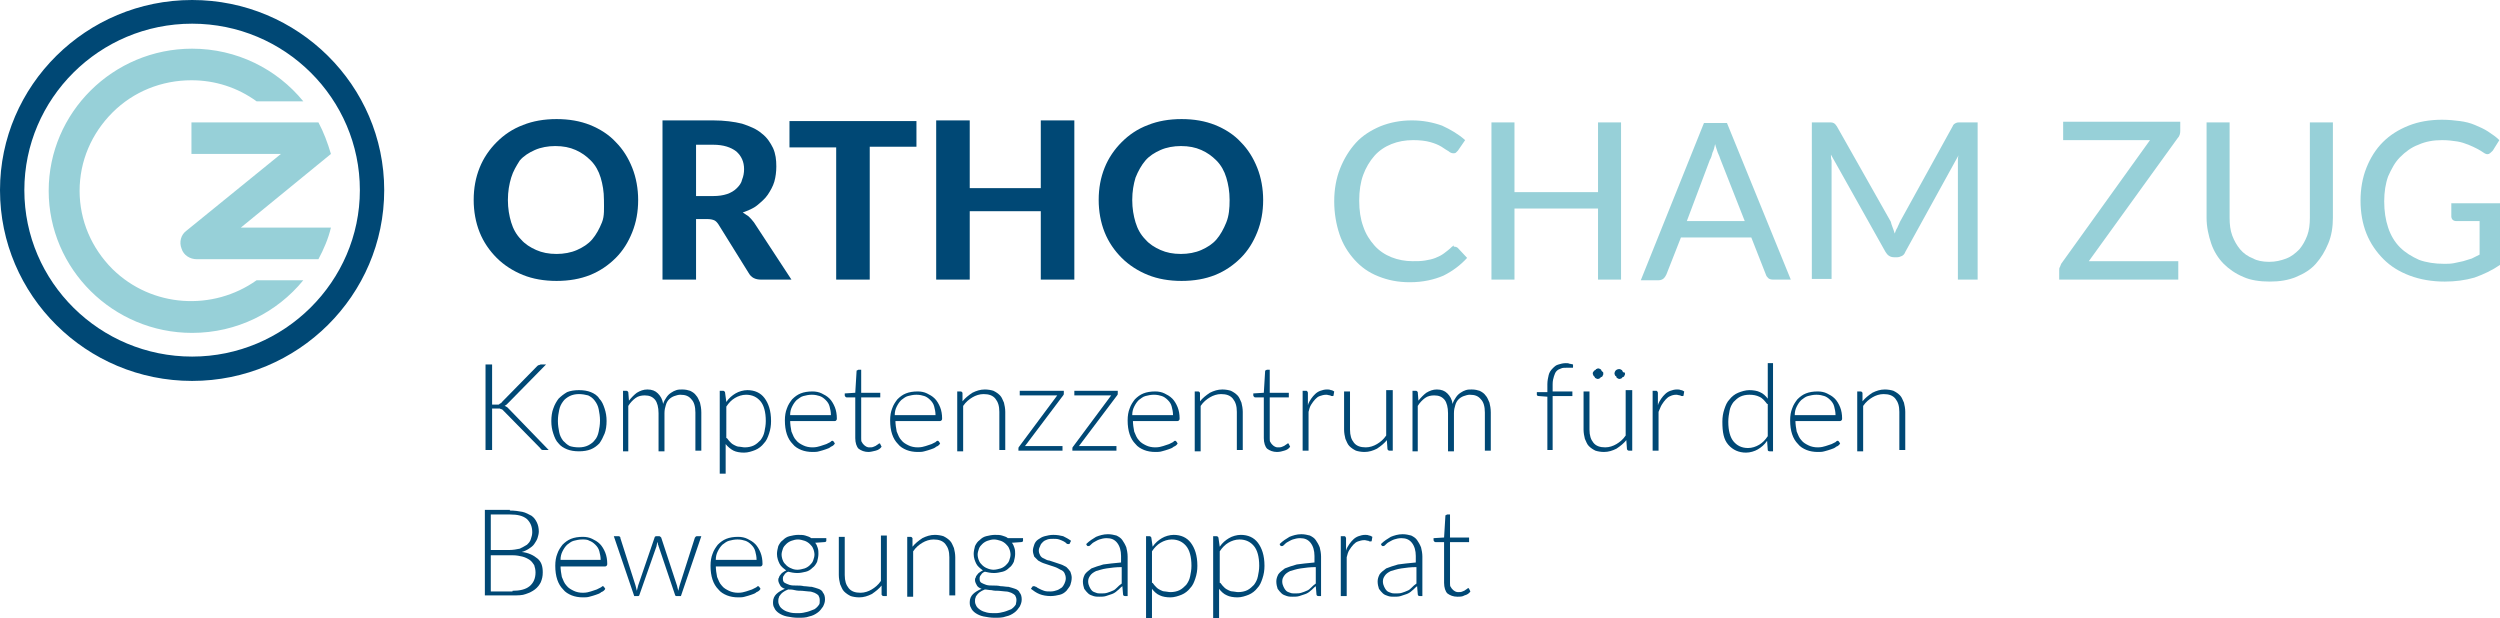 <?xml version="1.0" encoding="utf-8"?>
<!-- Generator: Adobe Illustrator 21.1.0, SVG Export Plug-In . SVG Version: 6.00 Build 0)  -->
<svg version="1.1" id="Ebene_1" xmlns="http://www.w3.org/2000/svg" xmlns:xlink="http://www.w3.org/1999/xlink" x="0px" y="0px"
	 viewBox="0 0 380 94" style="enable-background:new 0 0 380 94;" xml:space="preserve">
<style type="text/css">
	.st0{fill:#004875;}
	.st1{fill:#97D0D8;}
</style>
<g>
	<path class="st0" d="M74.6,61.5h0.8c0.1,0,0.2,0,0.3,0s0.2,0,0.2-0.1c0.1,0,0.1-0.1,0.2-0.1c0.1,0,0.1-0.1,0.2-0.2l5.3-5.4
		c0.1-0.1,0.2-0.2,0.3-0.2s0.2-0.1,0.3-0.1H83l-5.7,5.8c-0.1,0.1-0.2,0.2-0.3,0.3c-0.1,0.1-0.2,0.1-0.3,0.2c0.1,0,0.2,0.1,0.4,0.2
		c0.1,0.1,0.2,0.2,0.3,0.3l6,6.2h-0.8c-0.2,0-0.3,0-0.3-0.1c-0.1,0-0.1-0.1-0.2-0.2l-5.5-5.6c-0.1-0.1-0.1-0.1-0.2-0.2
		c-0.1-0.1-0.1-0.1-0.2-0.1c-0.1,0-0.2-0.1-0.2-0.1c-0.1,0-0.2,0-0.4,0h-0.8v6.3h-1v-13h1V61.5z"/>
	<path class="st0" d="M88,59.3c0.7,0,1.3,0.1,1.8,0.3c0.5,0.2,1,0.5,1.3,1c0.4,0.4,0.6,0.9,0.8,1.5c0.2,0.6,0.3,1.2,0.3,1.9
		s-0.1,1.4-0.3,1.9s-0.5,1.1-0.8,1.5c-0.4,0.4-0.8,0.7-1.3,0.9s-1.1,0.3-1.8,0.3c-0.7,0-1.3-0.1-1.8-0.3s-1-0.5-1.3-0.9
		c-0.4-0.4-0.6-0.9-0.8-1.5s-0.3-1.2-0.3-1.9s0.1-1.4,0.3-1.9c0.2-0.6,0.5-1.1,0.8-1.5c0.4-0.4,0.8-0.7,1.3-1
		C86.7,59.4,87.3,59.3,88,59.3z M88,68c0.5,0,1-0.1,1.4-0.3c0.4-0.2,0.8-0.5,1-0.8c0.3-0.3,0.5-0.8,0.6-1.3c0.1-0.5,0.2-1,0.2-1.7
		c0-0.6-0.1-1.2-0.2-1.7c-0.1-0.5-0.3-0.9-0.6-1.3c-0.3-0.4-0.6-0.6-1-0.8C89,60,88.5,59.9,88,59.9c-0.5,0-1,0.1-1.4,0.3
		c-0.4,0.2-0.8,0.5-1,0.8c-0.3,0.4-0.5,0.8-0.6,1.3c-0.1,0.5-0.2,1-0.2,1.7c0,0.6,0.1,1.2,0.2,1.7c0.1,0.5,0.3,0.9,0.6,1.3
		c0.3,0.3,0.6,0.6,1,0.8C86.9,67.9,87.4,68,88,68z"/>
	<path class="st0" d="M94.7,68.5v-9.1h0.5c0.2,0,0.2,0.1,0.3,0.2l0.1,1.3c0.4-0.5,0.8-0.9,1.2-1.2c0.5-0.3,1-0.5,1.6-0.5
		c0.7,0,1.2,0.2,1.6,0.6c0.4,0.4,0.7,0.9,0.8,1.6c0.1-0.4,0.3-0.7,0.5-1c0.2-0.3,0.4-0.5,0.7-0.7c0.3-0.2,0.5-0.3,0.8-0.4
		c0.3-0.1,0.6-0.1,0.9-0.1c0.5,0,0.9,0.1,1.2,0.2c0.4,0.2,0.7,0.4,0.9,0.7c0.3,0.3,0.4,0.7,0.6,1.1c0.1,0.4,0.2,0.9,0.2,1.5v5.8
		h-0.9v-5.8c0-0.9-0.2-1.6-0.6-2c-0.4-0.5-0.9-0.7-1.7-0.7c-0.3,0-0.6,0.1-0.9,0.2c-0.3,0.1-0.6,0.3-0.8,0.5
		c-0.2,0.2-0.4,0.5-0.5,0.9c-0.1,0.3-0.2,0.7-0.2,1.2v5.8h-0.9v-5.8c0-0.9-0.2-1.6-0.5-2c-0.4-0.5-0.9-0.7-1.6-0.7
		c-0.5,0-1,0.1-1.4,0.4c-0.4,0.3-0.8,0.7-1.1,1.2v6.9H94.7z"/>
	<path class="st0" d="M110.4,61.1c0.4-0.6,0.9-1,1.4-1.3c0.5-0.3,1.2-0.5,1.8-0.5c1.1,0,2,0.4,2.6,1.2c0.6,0.8,1,1.9,1,3.5
		c0,0.7-0.1,1.3-0.3,1.9c-0.2,0.6-0.4,1.1-0.8,1.5c-0.3,0.4-0.8,0.8-1.3,1c-0.5,0.2-1.1,0.4-1.7,0.4c-0.6,0-1.2-0.1-1.6-0.3
		s-0.9-0.6-1.2-1v4.5h-0.9V59.4h0.5c0.2,0,0.2,0.1,0.3,0.2L110.4,61.1z M110.5,66.6c0.2,0.3,0.4,0.5,0.6,0.7
		c0.2,0.2,0.4,0.3,0.6,0.4c0.2,0.1,0.4,0.2,0.7,0.2c0.2,0,0.5,0.1,0.8,0.1c0.5,0,1-0.1,1.4-0.3c0.4-0.2,0.7-0.5,1-0.8
		c0.3-0.4,0.5-0.8,0.6-1.3c0.1-0.5,0.2-1,0.2-1.6c0-1.4-0.3-2.4-0.8-3c-0.5-0.6-1.2-1-2.2-1c-0.6,0-1.2,0.2-1.7,0.5
		c-0.5,0.3-0.9,0.7-1.3,1.3V66.6z"/>
	<path class="st0" d="M120.1,63.6v0.2c0,0.7,0.1,1.3,0.2,1.8c0.2,0.5,0.4,1,0.7,1.3c0.3,0.4,0.7,0.6,1.1,0.8
		c0.4,0.2,0.9,0.3,1.4,0.3c0.5,0,0.9-0.1,1.2-0.2c0.3-0.1,0.6-0.2,0.9-0.3c0.2-0.1,0.4-0.2,0.6-0.3c0.1-0.1,0.2-0.2,0.3-0.2
		c0.1,0,0.1,0,0.2,0.1l0.2,0.3c-0.1,0.2-0.3,0.4-0.6,0.5c-0.2,0.2-0.5,0.3-0.8,0.4s-0.6,0.2-1,0.3c-0.3,0.1-0.7,0.1-1,0.1
		c-0.6,0-1.2-0.1-1.7-0.3c-0.5-0.2-1-0.5-1.3-0.9c-0.4-0.4-0.7-0.9-0.9-1.5c-0.2-0.6-0.3-1.3-0.3-2.1c0-0.7,0.1-1.3,0.3-1.8
		c0.2-0.6,0.5-1,0.8-1.4c0.4-0.4,0.8-0.7,1.3-0.9c0.5-0.2,1.1-0.3,1.8-0.3c0.5,0,1,0.1,1.4,0.3c0.4,0.2,0.8,0.4,1.2,0.8
		c0.3,0.3,0.6,0.8,0.8,1.3c0.2,0.5,0.3,1.1,0.3,1.7c0,0.1,0,0.2-0.1,0.3s-0.1,0.1-0.2,0.1H120.1z M126.3,63.1c0-0.5-0.1-0.9-0.2-1.3
		c-0.1-0.4-0.3-0.7-0.6-1c-0.3-0.3-0.6-0.5-0.9-0.6c-0.3-0.1-0.7-0.2-1.2-0.2c-0.5,0-0.9,0.1-1.3,0.2c-0.4,0.1-0.7,0.4-1,0.6
		c-0.3,0.3-0.5,0.6-0.7,1c-0.2,0.4-0.3,0.8-0.3,1.3H126.3z"/>
	<path class="st0" d="M132,68.7c-0.6,0-1.1-0.2-1.5-0.5c-0.3-0.3-0.5-0.9-0.5-1.6v-6.2h-1.3c-0.1,0-0.1,0-0.2-0.1
		c0,0-0.1-0.1-0.1-0.2v-0.3l1.6-0.1l0.2-3.3c0-0.1,0-0.1,0.1-0.1c0,0,0.1-0.1,0.2-0.1h0.4v3.5h2.9v0.7h-2.9v6.2c0,0.3,0,0.5,0.1,0.6
		c0.1,0.2,0.2,0.3,0.3,0.4c0.1,0.1,0.2,0.2,0.4,0.3c0.2,0.1,0.3,0.1,0.5,0.1c0.2,0,0.4,0,0.6-0.1c0.2-0.1,0.3-0.1,0.4-0.2
		c0.1-0.1,0.2-0.1,0.3-0.2c0.1-0.1,0.1-0.1,0.2-0.1c0,0,0.1,0,0.1,0.1l0.2,0.4c-0.2,0.3-0.5,0.5-0.9,0.6
		C132.7,68.6,132.3,68.7,132,68.7z"/>
	<path class="st0" d="M136.1,63.6v0.2c0,0.7,0.1,1.3,0.2,1.8c0.2,0.5,0.4,1,0.7,1.3c0.3,0.4,0.7,0.6,1.1,0.8
		c0.4,0.2,0.9,0.3,1.4,0.3c0.5,0,0.9-0.1,1.2-0.2c0.3-0.1,0.6-0.2,0.9-0.3c0.2-0.1,0.4-0.2,0.6-0.3c0.1-0.1,0.2-0.2,0.3-0.2
		c0.1,0,0.1,0,0.2,0.1l0.2,0.3c-0.1,0.2-0.3,0.4-0.6,0.5c-0.2,0.2-0.5,0.3-0.8,0.4s-0.6,0.2-1,0.3c-0.3,0.1-0.7,0.1-1,0.1
		c-0.6,0-1.2-0.1-1.7-0.3c-0.5-0.2-1-0.5-1.3-0.9c-0.4-0.4-0.7-0.9-0.9-1.5c-0.2-0.6-0.3-1.3-0.3-2.1c0-0.7,0.1-1.3,0.3-1.8
		c0.2-0.6,0.5-1,0.8-1.4c0.4-0.4,0.8-0.7,1.3-0.9c0.5-0.2,1.1-0.3,1.8-0.3c0.5,0,1,0.1,1.4,0.3c0.4,0.2,0.8,0.4,1.2,0.8
		c0.3,0.3,0.6,0.8,0.8,1.3c0.2,0.5,0.3,1.1,0.3,1.7c0,0.1,0,0.2-0.1,0.3c0,0-0.1,0.1-0.2,0.1H136.1z M142.2,63.1
		c0-0.5-0.1-0.9-0.2-1.3c-0.1-0.4-0.3-0.7-0.6-1c-0.3-0.3-0.6-0.5-0.9-0.6c-0.3-0.1-0.7-0.2-1.2-0.2c-0.5,0-0.9,0.1-1.3,0.2
		c-0.4,0.1-0.7,0.4-1,0.6c-0.3,0.3-0.5,0.6-0.7,1c-0.2,0.4-0.3,0.8-0.3,1.3H142.2z"/>
	<path class="st0" d="M146.3,61c0.4-0.5,0.9-0.9,1.5-1.3c0.6-0.3,1.2-0.5,1.9-0.5c0.5,0,1,0.1,1.3,0.2c0.4,0.2,0.7,0.4,1,0.7
		c0.3,0.3,0.4,0.7,0.6,1.1c0.1,0.4,0.2,0.9,0.2,1.4v5.8h-0.9v-5.8c0-0.9-0.2-1.5-0.6-2c-0.4-0.5-1-0.7-1.8-0.7
		c-0.6,0-1.2,0.2-1.7,0.5c-0.5,0.3-1,0.7-1.4,1.3v6.9h-0.9v-9.1h0.5c0.2,0,0.2,0.1,0.3,0.2L146.3,61z"/>
	<path class="st0" d="M161.7,59.4v0.4c0,0.1,0,0.2-0.1,0.3l-5.8,7.7h5.7v0.7h-6.7v-0.3c0-0.1,0-0.2,0.1-0.3l5.8-7.8H155v-0.7H161.7z
		"/>
	<path class="st0" d="M169.9,59.4v0.4c0,0.1,0,0.2-0.1,0.3l-5.8,7.7h5.7v0.7h-6.7v-0.3c0-0.1,0-0.2,0.1-0.3l5.8-7.8h-5.6v-0.7H169.9
		z"/>
	<path class="st0" d="M172.2,63.6v0.2c0,0.7,0.1,1.3,0.2,1.8c0.2,0.5,0.4,1,0.7,1.3c0.3,0.4,0.7,0.6,1.1,0.8
		c0.4,0.2,0.9,0.3,1.4,0.3c0.5,0,0.9-0.1,1.2-0.2c0.3-0.1,0.6-0.2,0.9-0.3c0.2-0.1,0.4-0.2,0.6-0.3c0.1-0.1,0.2-0.2,0.3-0.2
		c0.1,0,0.1,0,0.2,0.1l0.2,0.3c-0.1,0.2-0.3,0.4-0.6,0.5c-0.2,0.2-0.5,0.3-0.8,0.4s-0.6,0.2-1,0.3c-0.3,0.1-0.7,0.1-1,0.1
		c-0.6,0-1.2-0.1-1.7-0.3c-0.5-0.2-1-0.5-1.3-0.9c-0.4-0.4-0.7-0.9-0.9-1.5c-0.2-0.6-0.3-1.3-0.3-2.1c0-0.7,0.1-1.3,0.3-1.8
		c0.2-0.6,0.5-1,0.8-1.4c0.4-0.4,0.8-0.7,1.3-0.9c0.5-0.2,1.1-0.3,1.8-0.3c0.5,0,1,0.1,1.4,0.3c0.4,0.2,0.8,0.4,1.2,0.8
		c0.3,0.3,0.6,0.8,0.8,1.3c0.2,0.5,0.3,1.1,0.3,1.7c0,0.1,0,0.2-0.1,0.3c0,0-0.1,0.1-0.2,0.1H172.2z M178.3,63.1
		c0-0.5-0.1-0.9-0.2-1.3c-0.1-0.4-0.3-0.7-0.6-1c-0.3-0.3-0.6-0.5-0.9-0.6c-0.3-0.1-0.7-0.2-1.2-0.2c-0.5,0-0.9,0.1-1.3,0.2
		c-0.4,0.1-0.7,0.4-1,0.6c-0.3,0.3-0.5,0.6-0.7,1c-0.2,0.4-0.3,0.8-0.3,1.3H178.3z"/>
	<path class="st0" d="M182.4,61c0.4-0.5,0.9-0.9,1.5-1.3c0.6-0.3,1.2-0.5,1.9-0.5c0.5,0,1,0.1,1.3,0.2c0.4,0.2,0.7,0.4,1,0.7
		c0.3,0.3,0.4,0.7,0.6,1.1c0.1,0.4,0.2,0.9,0.2,1.4v5.8h-0.9v-5.8c0-0.9-0.2-1.5-0.6-2c-0.4-0.5-1-0.7-1.8-0.7
		c-0.6,0-1.2,0.2-1.7,0.5c-0.5,0.3-1,0.7-1.4,1.3v6.9h-0.9v-9.1h0.5c0.2,0,0.2,0.1,0.3,0.2L182.4,61z"/>
	<path class="st0" d="M194.1,68.7c-0.6,0-1.1-0.2-1.5-0.5c-0.3-0.3-0.5-0.9-0.5-1.6v-6.2h-1.3c-0.1,0-0.1,0-0.2-0.1
		c0,0-0.1-0.1-0.1-0.2v-0.3l1.6-0.1l0.2-3.3c0-0.1,0-0.1,0.1-0.1c0,0,0.1-0.1,0.2-0.1h0.4v3.5h2.9v0.7H193v6.2c0,0.3,0,0.5,0.1,0.6
		c0.1,0.2,0.2,0.3,0.3,0.4c0.1,0.1,0.2,0.2,0.4,0.3c0.2,0.1,0.3,0.1,0.5,0.1c0.2,0,0.4,0,0.6-0.1c0.2-0.1,0.3-0.1,0.4-0.2
		s0.2-0.1,0.3-0.2c0.1-0.1,0.1-0.1,0.2-0.1c0,0,0.1,0,0.1,0.1l0.2,0.4c-0.2,0.3-0.5,0.5-0.9,0.6C194.9,68.6,194.5,68.7,194.1,68.7z"
		/>
	<path class="st0" d="M198.8,61.6c0.1-0.4,0.3-0.7,0.5-1c0.2-0.3,0.4-0.5,0.6-0.7c0.2-0.2,0.5-0.4,0.8-0.5c0.3-0.1,0.6-0.2,1-0.2
		c0.2,0,0.4,0,0.6,0.1c0.2,0,0.3,0.1,0.5,0.2l-0.1,0.6c0,0.1-0.1,0.1-0.2,0.1c-0.1,0-0.2,0-0.3-0.1c-0.2,0-0.4-0.1-0.6-0.1
		c-0.4,0-0.7,0.1-1,0.2c-0.3,0.1-0.5,0.3-0.7,0.5s-0.4,0.5-0.6,0.8s-0.3,0.7-0.4,1.1v5.9H198v-9.1h0.5c0.1,0,0.2,0,0.2,0.1
		c0,0,0.1,0.1,0.1,0.2L198.8,61.6z"/>
	<path class="st0" d="M211.7,59.4v9.1h-0.5c-0.2,0-0.2-0.1-0.3-0.2l-0.1-1.4c-0.4,0.5-0.9,0.9-1.5,1.3c-0.6,0.3-1.2,0.5-1.9,0.5
		c-0.5,0-1-0.1-1.3-0.2c-0.4-0.2-0.7-0.4-1-0.7c-0.3-0.3-0.4-0.7-0.6-1.1c-0.1-0.4-0.2-0.9-0.2-1.4v-5.8h0.9v5.8
		c0,0.9,0.2,1.5,0.6,2c0.4,0.5,1,0.7,1.8,0.7c0.6,0,1.2-0.2,1.7-0.5c0.5-0.3,1-0.7,1.4-1.3v-6.9H211.7z"/>
	<path class="st0" d="M214.7,68.5v-9.1h0.5c0.2,0,0.2,0.1,0.3,0.2l0.1,1.3c0.4-0.5,0.8-0.9,1.2-1.2c0.5-0.3,1-0.5,1.6-0.5
		c0.7,0,1.2,0.2,1.6,0.6c0.4,0.4,0.7,0.9,0.8,1.6c0.1-0.4,0.3-0.7,0.5-1c0.2-0.3,0.4-0.5,0.7-0.7c0.3-0.2,0.5-0.3,0.8-0.4
		s0.6-0.1,0.9-0.1c0.5,0,0.9,0.1,1.2,0.2c0.4,0.2,0.7,0.4,0.9,0.7c0.3,0.3,0.4,0.7,0.6,1.1c0.1,0.4,0.2,0.9,0.2,1.5v5.8h-0.9v-5.8
		c0-0.9-0.2-1.6-0.6-2c-0.4-0.5-0.9-0.7-1.7-0.7c-0.3,0-0.6,0.1-0.9,0.2c-0.3,0.1-0.6,0.3-0.8,0.5c-0.2,0.2-0.4,0.5-0.5,0.9
		c-0.1,0.3-0.2,0.7-0.2,1.2v5.8h-0.9v-5.8c0-0.9-0.2-1.6-0.5-2c-0.4-0.5-0.9-0.7-1.6-0.7c-0.5,0-1,0.1-1.4,0.4s-0.8,0.7-1.1,1.2v6.9
		H214.7z"/>
	<path class="st0" d="M235.2,68.5v-8.2l-1.3-0.1c-0.2,0-0.3-0.1-0.3-0.2v-0.4h1.6v-1.2c0-0.5,0.1-1,0.2-1.4s0.3-0.7,0.6-1
		s0.5-0.5,0.9-0.6c0.3-0.1,0.7-0.2,1.1-0.2c0.2,0,0.4,0,0.6,0.1c0.2,0,0.4,0.1,0.5,0.1l0,0.4c0,0.1,0,0.1-0.1,0.1c0,0-0.1,0-0.2,0
		c-0.1,0-0.2,0-0.3,0c-0.1,0-0.3,0-0.4,0c-0.3,0-0.6,0-0.8,0.1c-0.3,0.1-0.5,0.2-0.7,0.4c-0.2,0.2-0.3,0.5-0.4,0.8s-0.2,0.7-0.2,1.2
		v1.1h3v0.7h-3v8.2H235.2z"/>
	<path class="st0" d="M248.1,59.4v9.1h-0.5c-0.2,0-0.2-0.1-0.3-0.2l-0.1-1.4c-0.4,0.5-0.9,0.9-1.5,1.3c-0.6,0.3-1.2,0.5-1.9,0.5
		c-0.5,0-1-0.1-1.3-0.2c-0.4-0.2-0.7-0.4-1-0.7c-0.3-0.3-0.4-0.7-0.6-1.1c-0.1-0.4-0.2-0.9-0.2-1.4v-5.8h0.9v5.8
		c0,0.9,0.2,1.5,0.6,2c0.4,0.5,1,0.7,1.8,0.7c0.6,0,1.2-0.2,1.7-0.5c0.5-0.3,1-0.7,1.4-1.3v-6.9H248.1z M243.7,56.8
		c0,0.1,0,0.2-0.1,0.3c0,0.1-0.1,0.2-0.2,0.2c-0.1,0.1-0.2,0.1-0.2,0.2c-0.1,0-0.2,0.1-0.3,0.1c-0.1,0-0.2,0-0.3-0.1
		c-0.1,0-0.2-0.1-0.2-0.2c-0.1-0.1-0.1-0.1-0.2-0.2c0-0.1-0.1-0.2-0.1-0.3c0-0.1,0-0.2,0.1-0.3s0.1-0.2,0.2-0.2
		c0.1-0.1,0.2-0.1,0.2-0.2c0.1,0,0.2-0.1,0.3-0.1c0.1,0,0.2,0,0.3,0.1c0.1,0,0.2,0.1,0.2,0.2c0.1,0.1,0.1,0.2,0.2,0.2
		C243.7,56.6,243.7,56.6,243.7,56.8z M247,56.8c0,0.1,0,0.2-0.1,0.3c0,0.1-0.1,0.2-0.2,0.2s-0.1,0.1-0.2,0.2c-0.1,0-0.2,0.1-0.3,0.1
		c-0.1,0-0.2,0-0.3-0.1c-0.1,0-0.2-0.1-0.2-0.2s-0.1-0.1-0.2-0.2c0-0.1-0.1-0.2-0.1-0.3c0-0.2,0.1-0.4,0.2-0.5
		c0.1-0.1,0.3-0.2,0.5-0.2c0.1,0,0.2,0,0.3,0.1c0.1,0,0.2,0.1,0.2,0.2c0.1,0.1,0.1,0.2,0.2,0.2S247,56.6,247,56.8z"/>
	<path class="st0" d="M252,61.6c0.1-0.4,0.3-0.7,0.5-1c0.2-0.3,0.4-0.5,0.6-0.7c0.2-0.2,0.5-0.4,0.8-0.5c0.3-0.1,0.6-0.2,1-0.2
		c0.2,0,0.4,0,0.6,0.1c0.2,0,0.3,0.1,0.5,0.2l-0.1,0.6c0,0.1-0.1,0.1-0.2,0.1c-0.1,0-0.2,0-0.3-0.1c-0.2,0-0.4-0.1-0.6-0.1
		c-0.4,0-0.7,0.1-0.9,0.2c-0.3,0.1-0.5,0.3-0.7,0.5c-0.2,0.2-0.4,0.5-0.6,0.8c-0.2,0.3-0.3,0.7-0.5,1.1v5.9h-0.9v-9.1h0.5
		c0.1,0,0.2,0,0.2,0.1c0,0,0.1,0.1,0.1,0.2L252,61.6z"/>
	<path class="st0" d="M269.5,55.2v13.4H269c-0.2,0-0.3-0.1-0.3-0.2l-0.1-1.4c-0.4,0.6-0.9,1-1.4,1.3c-0.5,0.3-1.2,0.5-1.8,0.5
		c-1.1,0-2-0.4-2.7-1.2s-0.9-1.9-0.9-3.5c0-0.7,0.1-1.3,0.3-1.9c0.2-0.6,0.4-1.1,0.8-1.5c0.3-0.4,0.8-0.8,1.3-1
		c0.5-0.2,1.1-0.4,1.7-0.4c0.6,0,1.2,0.1,1.6,0.3c0.5,0.2,0.9,0.6,1.2,1v-5.4H269.5z M268.6,61.4c-0.4-0.5-0.7-0.9-1.2-1.1
		c-0.4-0.2-0.9-0.3-1.5-0.3c-0.5,0-1,0.1-1.4,0.3c-0.4,0.2-0.7,0.5-1,0.8c-0.3,0.4-0.5,0.8-0.6,1.3c-0.1,0.5-0.2,1.1-0.2,1.7
		c0,1.4,0.3,2.4,0.8,3s1.2,1,2.2,1c0.6,0,1.2-0.2,1.7-0.5c0.5-0.3,0.9-0.7,1.3-1.3V61.4z"/>
	<path class="st0" d="M272.9,63.6v0.2c0,0.7,0.1,1.3,0.2,1.8c0.2,0.5,0.4,1,0.7,1.3c0.3,0.4,0.7,0.6,1.1,0.8
		c0.4,0.2,0.9,0.3,1.4,0.3c0.5,0,0.9-0.1,1.2-0.2c0.3-0.1,0.6-0.2,0.9-0.3c0.2-0.1,0.4-0.2,0.6-0.3c0.1-0.1,0.2-0.2,0.3-0.2
		c0.1,0,0.1,0,0.2,0.1l0.2,0.3c-0.1,0.2-0.3,0.4-0.6,0.5c-0.2,0.2-0.5,0.3-0.8,0.4s-0.6,0.2-1,0.3c-0.3,0.1-0.7,0.1-1,0.1
		c-0.6,0-1.2-0.1-1.7-0.3c-0.5-0.2-1-0.5-1.3-0.9c-0.4-0.4-0.7-0.9-0.9-1.5c-0.2-0.6-0.3-1.3-0.3-2.1c0-0.7,0.1-1.3,0.3-1.8
		c0.2-0.6,0.5-1,0.8-1.4c0.4-0.4,0.8-0.7,1.3-0.9c0.5-0.2,1.1-0.3,1.8-0.3c0.5,0,1,0.1,1.4,0.3c0.4,0.2,0.8,0.4,1.2,0.8
		c0.3,0.3,0.6,0.8,0.8,1.3c0.2,0.5,0.3,1.1,0.3,1.7c0,0.1,0,0.2-0.1,0.3c0,0-0.1,0.1-0.2,0.1H272.9z M279,63.1
		c0-0.5-0.1-0.9-0.2-1.3s-0.3-0.7-0.6-1s-0.6-0.5-0.9-0.6c-0.3-0.1-0.7-0.2-1.2-0.2c-0.5,0-0.9,0.1-1.3,0.2c-0.4,0.1-0.7,0.4-1,0.6
		c-0.3,0.3-0.5,0.6-0.7,1c-0.2,0.4-0.3,0.8-0.3,1.3H279z"/>
	<path class="st0" d="M283.1,61c0.4-0.5,0.9-0.9,1.5-1.3c0.6-0.3,1.2-0.5,1.9-0.5c0.5,0,1,0.1,1.3,0.2c0.4,0.2,0.7,0.4,1,0.7
		c0.3,0.3,0.4,0.7,0.6,1.1c0.1,0.4,0.2,0.9,0.2,1.4v5.8h-0.9v-5.8c0-0.9-0.2-1.5-0.6-2c-0.4-0.5-1-0.7-1.8-0.7
		c-0.6,0-1.2,0.2-1.7,0.5c-0.5,0.3-1,0.7-1.4,1.3v6.9h-0.9v-9.1h0.5c0.2,0,0.2,0.1,0.3,0.2L283.1,61z"/>
	<path class="st0" d="M77.5,77.6c0.7,0,1.4,0.1,1.9,0.2c0.5,0.1,1,0.4,1.4,0.6c0.4,0.3,0.6,0.6,0.8,1c0.2,0.4,0.3,0.9,0.3,1.4
		c0,0.3-0.1,0.7-0.2,1c-0.1,0.3-0.3,0.6-0.5,0.9c-0.2,0.3-0.5,0.5-0.8,0.7c-0.3,0.2-0.7,0.4-1.1,0.5c1,0.1,1.8,0.5,2.4,1
		c0.6,0.5,0.8,1.2,0.8,2.1c0,0.6-0.1,1-0.3,1.5c-0.2,0.4-0.5,0.8-0.9,1.1c-0.4,0.3-0.8,0.5-1.4,0.7c-0.5,0.2-1.2,0.2-1.9,0.2h-4.3
		v-13H77.5z M74.6,78.3v5.3h2.8c0.6,0,1.1-0.1,1.6-0.2c0.4-0.2,0.8-0.4,1.1-0.6c0.3-0.3,0.5-0.5,0.6-0.9c0.1-0.3,0.2-0.6,0.2-1
		c0-0.9-0.3-1.5-0.8-2c-0.6-0.5-1.4-0.7-2.6-0.7H74.6z M77.9,89.8c1.1,0,2-0.2,2.6-0.7c0.6-0.5,0.9-1.2,0.9-2.1
		c0-0.4-0.1-0.8-0.2-1.1c-0.2-0.3-0.4-0.6-0.7-0.8c-0.3-0.2-0.7-0.4-1.1-0.5c-0.4-0.1-0.9-0.2-1.5-0.2h-3.3v5.5H77.9z"/>
	<path class="st0" d="M85.2,85.7v0.2c0,0.7,0.1,1.3,0.2,1.8c0.2,0.5,0.4,1,0.7,1.3c0.3,0.4,0.7,0.6,1.1,0.8c0.4,0.2,0.9,0.3,1.4,0.3
		c0.5,0,0.9-0.1,1.2-0.2c0.3-0.1,0.6-0.2,0.9-0.3c0.2-0.1,0.4-0.2,0.6-0.3s0.2-0.2,0.3-0.2c0.1,0,0.1,0,0.2,0.1l0.2,0.3
		c-0.1,0.2-0.3,0.4-0.6,0.5c-0.2,0.2-0.5,0.3-0.8,0.4s-0.6,0.2-1,0.3c-0.3,0.1-0.7,0.1-1,0.1c-0.6,0-1.2-0.1-1.7-0.3
		c-0.5-0.2-1-0.5-1.3-0.9c-0.4-0.4-0.7-0.9-0.9-1.5c-0.2-0.6-0.3-1.3-0.3-2.1c0-0.7,0.1-1.3,0.3-1.8c0.2-0.6,0.5-1,0.8-1.4
		c0.4-0.4,0.8-0.7,1.3-0.9c0.5-0.2,1.1-0.3,1.8-0.3c0.5,0,1,0.1,1.4,0.3c0.4,0.2,0.8,0.4,1.2,0.8c0.3,0.3,0.6,0.8,0.8,1.3
		c0.2,0.5,0.3,1.1,0.3,1.7c0,0.1,0,0.2-0.1,0.3c0,0-0.1,0.1-0.2,0.1H85.2z M91.3,85.1c0-0.5-0.1-0.9-0.2-1.3c-0.1-0.4-0.3-0.7-0.6-1
		c-0.3-0.3-0.6-0.5-0.9-0.6C89.3,82,88.9,82,88.5,82c-0.5,0-0.9,0.1-1.3,0.2c-0.4,0.1-0.7,0.4-1,0.6c-0.3,0.3-0.5,0.6-0.7,1
		c-0.2,0.4-0.3,0.8-0.3,1.3H91.3z"/>
	<path class="st0" d="M106.6,81.5l-3.1,9.1h-0.7c-0.1,0-0.2-0.1-0.2-0.2l-2.5-7.4c0-0.1-0.1-0.2-0.1-0.3s0-0.2-0.1-0.3
		c0,0.2-0.1,0.4-0.1,0.6l-2.6,7.4c0,0.1-0.1,0.2-0.2,0.2h-0.6l-3.1-9.1h0.7c0.1,0,0.2,0,0.2,0.1c0.1,0,0.1,0.1,0.1,0.2l2.3,7.2
		c0,0.1,0.1,0.3,0.1,0.4c0,0.1,0.1,0.3,0.1,0.4c0-0.1,0.1-0.3,0.1-0.4c0-0.1,0.1-0.3,0.1-0.4l2.5-7.3c0-0.1,0.1-0.2,0.3-0.2h0.4
		c0.1,0,0.2,0.1,0.3,0.2l2.4,7.3c0,0.1,0.1,0.3,0.1,0.4c0,0.1,0.1,0.3,0.1,0.4c0-0.1,0.1-0.3,0.1-0.4c0-0.1,0.1-0.3,0.1-0.4l2.3-7.2
		c0-0.1,0.1-0.1,0.1-0.2c0.1,0,0.1-0.1,0.2-0.1H106.6z"/>
	<path class="st0" d="M108.8,85.7v0.2c0,0.7,0.1,1.3,0.2,1.8c0.2,0.5,0.4,1,0.7,1.3c0.3,0.4,0.7,0.6,1.1,0.8
		c0.4,0.2,0.9,0.3,1.4,0.3c0.5,0,0.9-0.1,1.2-0.2c0.3-0.1,0.6-0.2,0.9-0.3c0.2-0.1,0.4-0.2,0.6-0.3s0.2-0.2,0.3-0.2
		c0.1,0,0.1,0,0.2,0.1l0.2,0.3c-0.1,0.2-0.3,0.4-0.6,0.5c-0.2,0.2-0.5,0.3-0.8,0.4c-0.3,0.1-0.6,0.2-1,0.3c-0.3,0.1-0.7,0.1-1,0.1
		c-0.6,0-1.2-0.1-1.7-0.3c-0.5-0.2-1-0.5-1.3-0.9c-0.4-0.4-0.7-0.9-0.9-1.5c-0.2-0.6-0.3-1.3-0.3-2.1c0-0.7,0.1-1.3,0.3-1.8
		c0.2-0.6,0.5-1,0.8-1.4c0.4-0.4,0.8-0.7,1.3-0.9c0.5-0.2,1.1-0.3,1.8-0.3c0.5,0,1,0.1,1.4,0.3c0.4,0.2,0.8,0.4,1.2,0.8
		c0.3,0.3,0.6,0.8,0.8,1.3c0.2,0.5,0.3,1.1,0.3,1.7c0,0.1,0,0.2-0.1,0.3c0,0-0.1,0.1-0.2,0.1H108.8z M115,85.1
		c0-0.5-0.1-0.9-0.2-1.3c-0.1-0.4-0.3-0.7-0.6-1c-0.3-0.3-0.6-0.5-0.9-0.6c-0.3-0.1-0.7-0.2-1.2-0.2c-0.5,0-0.9,0.1-1.3,0.2
		c-0.4,0.1-0.7,0.4-1,0.6c-0.3,0.3-0.5,0.6-0.7,1c-0.2,0.4-0.3,0.8-0.3,1.3H115z"/>
	<path class="st0" d="M125.6,81.9v0.3c0,0.1-0.1,0.2-0.3,0.2l-1.4,0.1c0.2,0.2,0.3,0.5,0.4,0.8c0.1,0.3,0.1,0.6,0.1,0.9
		c0,0.4-0.1,0.8-0.2,1.2c-0.2,0.4-0.4,0.7-0.7,0.9c-0.3,0.3-0.6,0.5-1,0.6c-0.4,0.1-0.9,0.2-1.3,0.2c-0.5,0-1-0.1-1.4-0.2
		c-0.3,0.1-0.5,0.3-0.6,0.5c-0.2,0.2-0.2,0.4-0.2,0.6c0,0.3,0.1,0.5,0.3,0.6c0.2,0.1,0.4,0.2,0.7,0.3c0.3,0.1,0.7,0.1,1,0.1
		c0.4,0,0.8,0,1.2,0.1c0.4,0,0.8,0.1,1.2,0.1c0.4,0.1,0.7,0.2,1,0.3c0.3,0.1,0.6,0.3,0.7,0.6c0.2,0.2,0.3,0.6,0.3,1
		c0,0.4-0.1,0.7-0.3,1.1c-0.2,0.3-0.5,0.7-0.8,0.9c-0.4,0.3-0.8,0.5-1.3,0.6c-0.5,0.2-1.1,0.2-1.7,0.2c-0.6,0-1.2-0.1-1.7-0.2
		c-0.5-0.1-0.9-0.3-1.2-0.5c-0.3-0.2-0.6-0.5-0.7-0.8c-0.2-0.3-0.2-0.6-0.2-0.9c0-0.5,0.2-0.9,0.5-1.2c0.3-0.3,0.8-0.6,1.3-0.8
		c-0.3-0.1-0.6-0.3-0.7-0.5s-0.3-0.5-0.3-0.8c0-0.1,0-0.3,0.1-0.4c0-0.1,0.1-0.3,0.2-0.4c0.1-0.1,0.2-0.3,0.4-0.4
		c0.1-0.1,0.3-0.2,0.5-0.3c-0.4-0.3-0.8-0.6-1-1c-0.2-0.4-0.4-0.9-0.4-1.5c0-0.4,0.1-0.8,0.2-1.2c0.2-0.4,0.4-0.7,0.7-0.9
		c0.3-0.3,0.6-0.5,1-0.6c0.4-0.1,0.9-0.2,1.3-0.2c0.4,0,0.8,0,1.1,0.1c0.3,0.1,0.7,0.2,0.9,0.4H125.6z M124.6,91.2
		c0-0.3-0.1-0.5-0.2-0.7c-0.2-0.2-0.4-0.3-0.6-0.4c-0.3-0.1-0.5-0.2-0.9-0.2c-0.3,0-0.7-0.1-1-0.1s-0.7,0-1.1-0.1s-0.7-0.1-1-0.1
		c-0.2,0.1-0.5,0.2-0.6,0.3c-0.2,0.1-0.4,0.3-0.5,0.4c-0.1,0.2-0.3,0.3-0.3,0.5c-0.1,0.2-0.1,0.4-0.1,0.6c0,0.3,0.1,0.5,0.2,0.7
		c0.1,0.2,0.3,0.4,0.6,0.6c0.3,0.2,0.6,0.3,1,0.4c0.4,0.1,0.8,0.1,1.3,0.1c0.5,0,0.9-0.1,1.3-0.2c0.4-0.1,0.8-0.3,1.1-0.4
		c0.3-0.2,0.5-0.4,0.7-0.7C124.6,91.8,124.6,91.5,124.6,91.2z M121.2,86.6c0.4,0,0.7-0.1,1.1-0.2c0.3-0.1,0.6-0.3,0.8-0.5
		c0.2-0.2,0.4-0.4,0.5-0.7c0.1-0.3,0.2-0.6,0.2-0.9c0-0.3-0.1-0.7-0.2-0.9c-0.1-0.3-0.3-0.5-0.5-0.7s-0.5-0.4-0.8-0.5
		c-0.3-0.1-0.7-0.2-1-0.2c-0.4,0-0.7,0.1-1,0.2c-0.3,0.1-0.6,0.3-0.8,0.5s-0.4,0.4-0.5,0.7c-0.1,0.3-0.2,0.6-0.2,0.9
		c0,0.3,0.1,0.7,0.2,0.9c0.1,0.3,0.3,0.5,0.5,0.7c0.2,0.2,0.5,0.4,0.8,0.5C120.5,86.5,120.8,86.6,121.2,86.6z"/>
	<path class="st0" d="M134.8,81.5v9.1h-0.5c-0.2,0-0.2-0.1-0.3-0.2L134,89c-0.4,0.5-0.9,0.9-1.5,1.3c-0.6,0.3-1.2,0.5-1.9,0.5
		c-0.5,0-1-0.1-1.3-0.2c-0.4-0.2-0.7-0.4-1-0.7c-0.3-0.3-0.4-0.7-0.6-1.1c-0.1-0.4-0.2-0.9-0.2-1.4v-5.8h0.9v5.8
		c0,0.9,0.2,1.5,0.6,2c0.4,0.5,1,0.7,1.8,0.7c0.6,0,1.2-0.2,1.7-0.5c0.5-0.3,1-0.7,1.4-1.3v-6.9H134.8z"/>
	<path class="st0" d="M138.7,83.1c0.4-0.5,0.9-0.9,1.5-1.3c0.6-0.3,1.2-0.5,1.9-0.5c0.5,0,1,0.1,1.3,0.2c0.4,0.2,0.7,0.4,1,0.7
		c0.3,0.3,0.4,0.7,0.6,1.1c0.1,0.4,0.2,0.9,0.2,1.4v5.8h-0.9v-5.8c0-0.9-0.2-1.5-0.6-2c-0.4-0.5-1-0.7-1.8-0.7
		c-0.6,0-1.2,0.2-1.7,0.5c-0.5,0.3-1,0.7-1.4,1.3v6.9h-0.9v-9.1h0.5c0.2,0,0.2,0.1,0.3,0.2L138.7,83.1z"/>
	<path class="st0" d="M155.5,81.9v0.3c0,0.1-0.1,0.2-0.3,0.2l-1.4,0.1c0.2,0.2,0.3,0.5,0.4,0.8c0.1,0.3,0.1,0.6,0.1,0.9
		c0,0.4-0.1,0.8-0.2,1.2c-0.2,0.4-0.4,0.7-0.7,0.9c-0.3,0.3-0.6,0.5-1,0.6c-0.4,0.1-0.9,0.2-1.3,0.2c-0.5,0-1-0.1-1.4-0.2
		c-0.3,0.1-0.5,0.3-0.6,0.5c-0.2,0.2-0.2,0.4-0.2,0.6c0,0.3,0.1,0.5,0.3,0.6c0.2,0.1,0.4,0.2,0.7,0.3c0.3,0.1,0.7,0.1,1,0.1
		c0.4,0,0.8,0,1.2,0.1c0.4,0,0.8,0.1,1.2,0.1c0.4,0.1,0.7,0.2,1,0.3c0.3,0.1,0.6,0.3,0.7,0.6c0.2,0.2,0.3,0.6,0.3,1
		c0,0.4-0.1,0.7-0.3,1.1c-0.2,0.3-0.5,0.7-0.8,0.9c-0.4,0.3-0.8,0.5-1.3,0.6c-0.5,0.2-1.1,0.2-1.7,0.2c-0.6,0-1.2-0.1-1.7-0.2
		c-0.5-0.1-0.9-0.3-1.2-0.5c-0.3-0.2-0.6-0.5-0.7-0.8c-0.2-0.3-0.2-0.6-0.2-0.9c0-0.5,0.2-0.9,0.5-1.2c0.3-0.3,0.8-0.6,1.3-0.8
		c-0.3-0.1-0.6-0.3-0.7-0.5s-0.3-0.5-0.3-0.8c0-0.1,0-0.3,0.1-0.4c0-0.1,0.1-0.3,0.2-0.4c0.1-0.1,0.2-0.3,0.4-0.4
		c0.1-0.1,0.3-0.2,0.5-0.3c-0.4-0.3-0.8-0.6-1-1c-0.2-0.4-0.4-0.9-0.4-1.5c0-0.4,0.1-0.8,0.2-1.2c0.2-0.4,0.4-0.7,0.7-0.9
		c0.3-0.3,0.6-0.5,1-0.6c0.4-0.1,0.9-0.2,1.3-0.2c0.4,0,0.8,0,1.1,0.1c0.3,0.1,0.7,0.2,0.9,0.4H155.5z M154.5,91.2
		c0-0.3-0.1-0.5-0.2-0.7c-0.2-0.2-0.4-0.3-0.6-0.4c-0.3-0.1-0.5-0.2-0.9-0.2c-0.3,0-0.7-0.1-1-0.1c-0.4,0-0.7,0-1.1-0.1
		c-0.4,0-0.7-0.1-1-0.1c-0.2,0.1-0.5,0.2-0.6,0.3c-0.2,0.1-0.4,0.3-0.5,0.4c-0.1,0.2-0.3,0.3-0.3,0.5c-0.1,0.2-0.1,0.4-0.1,0.6
		c0,0.3,0.1,0.5,0.2,0.7c0.1,0.2,0.3,0.4,0.6,0.6c0.3,0.2,0.6,0.3,1,0.4c0.4,0.1,0.8,0.1,1.3,0.1c0.5,0,0.9-0.1,1.3-0.2
		c0.4-0.1,0.8-0.3,1.1-0.4c0.3-0.2,0.5-0.4,0.7-0.7C154.4,91.8,154.5,91.5,154.5,91.2z M151,86.6c0.4,0,0.7-0.1,1.1-0.2
		c0.3-0.1,0.6-0.3,0.8-0.5c0.2-0.2,0.4-0.4,0.5-0.7c0.1-0.3,0.2-0.6,0.2-0.9c0-0.3-0.1-0.7-0.2-0.9c-0.1-0.3-0.3-0.5-0.5-0.7
		s-0.5-0.4-0.8-0.5c-0.3-0.1-0.7-0.2-1-0.2c-0.4,0-0.7,0.1-1,0.2c-0.3,0.1-0.6,0.3-0.8,0.5s-0.4,0.4-0.5,0.7
		c-0.1,0.3-0.2,0.6-0.2,0.9c0,0.3,0.1,0.7,0.2,0.9c0.1,0.3,0.3,0.5,0.5,0.7c0.2,0.2,0.5,0.4,0.8,0.5C150.3,86.5,150.7,86.6,151,86.6
		z"/>
	<path class="st0" d="M162.6,82.6c0,0.1-0.1,0.1-0.2,0.1c-0.1,0-0.2,0-0.3-0.1c-0.1-0.1-0.2-0.2-0.4-0.3c-0.2-0.1-0.4-0.2-0.7-0.3
		c-0.3-0.1-0.6-0.1-0.9-0.1c-0.3,0-0.6,0-0.9,0.1c-0.3,0.1-0.5,0.2-0.7,0.4s-0.3,0.3-0.4,0.6c-0.1,0.2-0.2,0.4-0.2,0.7
		c0,0.3,0.1,0.5,0.2,0.7c0.1,0.2,0.3,0.4,0.6,0.5c0.2,0.1,0.5,0.3,0.8,0.3c0.3,0.1,0.6,0.2,0.9,0.3c0.3,0.1,0.6,0.2,0.9,0.3
		c0.3,0.1,0.6,0.3,0.8,0.4c0.2,0.2,0.4,0.4,0.6,0.7c0.1,0.3,0.2,0.6,0.2,0.9c0,0.4-0.1,0.8-0.2,1.1c-0.1,0.3-0.4,0.6-0.6,0.9
		c-0.3,0.3-0.6,0.5-1,0.6c-0.4,0.1-0.9,0.2-1.4,0.2c-0.6,0-1.2-0.1-1.7-0.3s-0.9-0.5-1.3-0.8l0.2-0.3c0,0,0.1-0.1,0.1-0.1
		c0,0,0.1,0,0.2,0c0.1,0,0.2,0.1,0.3,0.1c0.1,0.1,0.3,0.2,0.5,0.3c0.2,0.1,0.4,0.2,0.7,0.3s0.6,0.1,1,0.1c0.4,0,0.7-0.1,1-0.2
		c0.3-0.1,0.5-0.3,0.7-0.4c0.2-0.2,0.3-0.4,0.4-0.6c0.1-0.2,0.2-0.5,0.2-0.8c0-0.3-0.1-0.6-0.2-0.8c-0.1-0.2-0.3-0.4-0.6-0.5
		c-0.2-0.1-0.5-0.3-0.8-0.4c-0.3-0.1-0.6-0.2-0.9-0.3c-0.3-0.1-0.6-0.2-0.9-0.3c-0.3-0.1-0.6-0.3-0.8-0.4c-0.2-0.2-0.4-0.4-0.6-0.6
		c-0.1-0.3-0.2-0.6-0.2-0.9c0-0.3,0.1-0.6,0.2-0.9c0.1-0.3,0.3-0.6,0.6-0.8c0.3-0.2,0.6-0.4,1-0.5c0.4-0.1,0.8-0.2,1.3-0.2
		c0.6,0,1.1,0.1,1.5,0.2c0.4,0.2,0.8,0.4,1.2,0.7L162.6,82.6z"/>
	<path class="st0" d="M165.1,82.7c0.5-0.5,1-0.8,1.5-1.1c0.5-0.2,1.1-0.4,1.8-0.4c0.5,0,0.9,0.1,1.3,0.2c0.4,0.2,0.7,0.4,0.9,0.7
		c0.2,0.3,0.4,0.6,0.6,1.1c0.1,0.4,0.2,0.9,0.2,1.4v6H171c-0.2,0-0.3-0.1-0.3-0.3l-0.1-1.2c-0.3,0.2-0.5,0.5-0.8,0.7
		c-0.2,0.2-0.5,0.4-0.8,0.5s-0.6,0.2-0.9,0.3c-0.3,0.1-0.7,0.1-1,0.1c-0.3,0-0.6,0-0.9-0.1c-0.3-0.1-0.6-0.2-0.8-0.4
		c-0.2-0.2-0.4-0.4-0.6-0.7c-0.1-0.3-0.2-0.7-0.2-1.1c0-0.4,0.1-0.7,0.3-1.1c0.2-0.3,0.6-0.6,1-0.9c0.5-0.2,1.1-0.4,1.8-0.6
		c0.7-0.1,1.6-0.2,2.7-0.3v-1c0-0.8-0.2-1.5-0.6-2c-0.4-0.5-0.9-0.7-1.6-0.7c-0.4,0-0.8,0.1-1.1,0.2c-0.3,0.1-0.6,0.3-0.8,0.4
		c-0.2,0.1-0.4,0.3-0.5,0.4c-0.1,0.1-0.2,0.2-0.3,0.2c-0.1,0-0.1,0-0.2,0c0,0-0.1-0.1-0.1-0.1L165.1,82.7z M170.5,86.2
		c-0.9,0-1.6,0.1-2.3,0.2s-1.2,0.3-1.6,0.4c-0.4,0.2-0.7,0.4-0.9,0.7s-0.3,0.5-0.3,0.9c0,0.3,0.1,0.6,0.2,0.8
		c0.1,0.2,0.2,0.4,0.4,0.6s0.4,0.2,0.6,0.3c0.2,0.1,0.5,0.1,0.7,0.1c0.4,0,0.7,0,1-0.1c0.3-0.1,0.6-0.2,0.8-0.3
		c0.3-0.1,0.5-0.3,0.7-0.5c0.2-0.2,0.4-0.4,0.7-0.6V86.2z"/>
	<path class="st0" d="M175.2,83.1c0.4-0.6,0.9-1,1.4-1.3c0.5-0.3,1.2-0.5,1.8-0.5c1.1,0,2,0.4,2.6,1.2c0.6,0.8,1,1.9,1,3.5
		c0,0.7-0.1,1.3-0.3,1.9c-0.2,0.6-0.4,1.1-0.8,1.5c-0.3,0.4-0.8,0.8-1.3,1c-0.5,0.2-1.1,0.4-1.7,0.4c-0.6,0-1.2-0.1-1.6-0.3
		c-0.5-0.2-0.9-0.6-1.2-1v4.5h-0.9V81.5h0.5c0.2,0,0.2,0.1,0.3,0.2L175.2,83.1z M175.2,88.6c0.2,0.3,0.4,0.5,0.6,0.7
		c0.2,0.2,0.4,0.3,0.6,0.4c0.2,0.1,0.4,0.2,0.7,0.2c0.2,0,0.5,0.1,0.8,0.1c0.5,0,1-0.1,1.4-0.3c0.4-0.2,0.7-0.5,1-0.8
		c0.3-0.4,0.5-0.8,0.6-1.3c0.1-0.5,0.2-1,0.2-1.6c0-1.4-0.3-2.4-0.8-3c-0.5-0.6-1.2-1-2.2-1c-0.6,0-1.2,0.2-1.7,0.5
		c-0.5,0.3-0.9,0.7-1.3,1.3V88.6z"/>
	<path class="st0" d="M185.4,83.1c0.4-0.6,0.9-1,1.4-1.3c0.5-0.3,1.2-0.5,1.8-0.5c1.1,0,2,0.4,2.6,1.2c0.6,0.8,1,1.9,1,3.5
		c0,0.7-0.1,1.3-0.3,1.9c-0.2,0.6-0.4,1.1-0.8,1.5c-0.3,0.4-0.8,0.8-1.3,1c-0.5,0.2-1.1,0.4-1.7,0.4c-0.6,0-1.2-0.1-1.6-0.3
		c-0.5-0.2-0.9-0.6-1.2-1v4.5h-0.9V81.5h0.5c0.2,0,0.2,0.1,0.3,0.2L185.4,83.1z M185.5,88.6c0.2,0.3,0.4,0.5,0.6,0.7
		c0.2,0.2,0.4,0.3,0.6,0.4c0.2,0.1,0.4,0.2,0.7,0.2c0.2,0,0.5,0.1,0.8,0.1c0.5,0,1-0.1,1.4-0.3c0.4-0.2,0.7-0.5,1-0.8
		c0.3-0.4,0.5-0.8,0.6-1.3c0.1-0.5,0.2-1,0.2-1.6c0-1.4-0.3-2.4-0.8-3c-0.5-0.6-1.2-1-2.2-1c-0.6,0-1.2,0.2-1.7,0.5
		c-0.5,0.3-0.9,0.7-1.3,1.3V88.6z"/>
	<path class="st0" d="M194.5,82.7c0.5-0.5,1-0.8,1.5-1.1c0.5-0.2,1.1-0.4,1.8-0.4c0.5,0,0.9,0.1,1.3,0.2c0.4,0.2,0.7,0.4,0.9,0.7
		c0.2,0.3,0.4,0.6,0.6,1.1c0.1,0.4,0.2,0.9,0.2,1.4v6h-0.4c-0.2,0-0.3-0.1-0.3-0.3l-0.1-1.2c-0.3,0.2-0.5,0.5-0.8,0.7
		c-0.2,0.2-0.5,0.4-0.8,0.5c-0.3,0.1-0.6,0.2-0.9,0.3c-0.3,0.1-0.7,0.1-1,0.1c-0.3,0-0.6,0-0.9-0.1c-0.3-0.1-0.6-0.2-0.8-0.4
		c-0.2-0.2-0.4-0.4-0.6-0.7c-0.1-0.3-0.2-0.7-0.2-1.1c0-0.4,0.1-0.7,0.3-1.1c0.2-0.3,0.6-0.6,1-0.9c0.5-0.2,1.1-0.4,1.8-0.6
		c0.7-0.1,1.6-0.2,2.7-0.3v-1c0-0.8-0.2-1.5-0.6-2c-0.4-0.5-0.9-0.7-1.6-0.7c-0.4,0-0.8,0.1-1.1,0.2c-0.3,0.1-0.6,0.3-0.8,0.4
		c-0.2,0.1-0.4,0.3-0.5,0.4c-0.1,0.1-0.2,0.2-0.3,0.2c-0.1,0-0.1,0-0.2,0c0,0-0.1-0.1-0.1-0.1L194.5,82.7z M200,86.2
		c-0.9,0-1.6,0.1-2.3,0.2s-1.2,0.3-1.6,0.4c-0.4,0.2-0.7,0.4-0.9,0.7s-0.3,0.5-0.3,0.9c0,0.3,0.1,0.6,0.2,0.8
		c0.1,0.2,0.2,0.4,0.4,0.6s0.4,0.2,0.6,0.3c0.2,0.1,0.5,0.1,0.7,0.1c0.4,0,0.7,0,1-0.1c0.3-0.1,0.6-0.2,0.8-0.3
		c0.3-0.1,0.5-0.3,0.7-0.5c0.2-0.2,0.4-0.4,0.7-0.6V86.2z"/>
	<path class="st0" d="M204.6,83.7c0.1-0.4,0.3-0.7,0.5-1c0.2-0.3,0.4-0.5,0.6-0.7c0.2-0.2,0.5-0.4,0.8-0.5c0.3-0.1,0.6-0.2,1-0.2
		c0.2,0,0.4,0,0.6,0.1c0.2,0,0.3,0.1,0.5,0.2l-0.1,0.6c0,0.1-0.1,0.1-0.2,0.1c-0.1,0-0.2,0-0.3-0.1c-0.2,0-0.4-0.1-0.6-0.1
		c-0.4,0-0.7,0.1-1,0.2s-0.5,0.3-0.7,0.5c-0.2,0.2-0.4,0.5-0.6,0.8c-0.2,0.3-0.3,0.7-0.4,1.1v5.9h-0.9v-9.1h0.5c0.1,0,0.2,0,0.2,0.1
		c0,0,0.1,0.1,0.1,0.2L204.6,83.7z"/>
	<path class="st0" d="M209.9,82.7c0.5-0.5,1-0.8,1.5-1.1c0.5-0.2,1.1-0.4,1.8-0.4c0.5,0,0.9,0.1,1.3,0.2c0.4,0.2,0.7,0.4,0.9,0.7
		c0.2,0.3,0.4,0.6,0.6,1.1c0.1,0.4,0.2,0.9,0.2,1.4v6h-0.4c-0.2,0-0.3-0.1-0.3-0.3l-0.1-1.2c-0.3,0.2-0.5,0.5-0.8,0.7
		c-0.2,0.2-0.5,0.4-0.8,0.5s-0.6,0.2-0.9,0.3c-0.3,0.1-0.7,0.1-1,0.1c-0.3,0-0.6,0-0.9-0.1c-0.3-0.1-0.6-0.2-0.8-0.4
		c-0.2-0.2-0.4-0.4-0.6-0.7c-0.1-0.3-0.2-0.7-0.2-1.1c0-0.4,0.1-0.7,0.3-1.1c0.2-0.3,0.6-0.6,1-0.9c0.5-0.2,1.1-0.4,1.8-0.6
		c0.7-0.1,1.6-0.2,2.7-0.3v-1c0-0.8-0.2-1.5-0.6-2c-0.4-0.5-0.9-0.7-1.6-0.7c-0.4,0-0.8,0.1-1.1,0.2c-0.3,0.1-0.6,0.3-0.8,0.4
		c-0.2,0.1-0.4,0.3-0.5,0.4c-0.1,0.1-0.2,0.2-0.3,0.2c-0.1,0-0.1,0-0.2,0c0,0-0.1-0.1-0.1-0.1L209.9,82.7z M215.3,86.2
		c-0.9,0-1.6,0.1-2.3,0.2s-1.2,0.3-1.6,0.4c-0.4,0.2-0.7,0.4-0.9,0.7s-0.3,0.5-0.3,0.9c0,0.3,0.1,0.6,0.2,0.8
		c0.1,0.2,0.2,0.4,0.4,0.6s0.4,0.2,0.6,0.3c0.2,0.1,0.5,0.1,0.7,0.1c0.4,0,0.7,0,1-0.1c0.3-0.1,0.6-0.2,0.8-0.3
		c0.3-0.1,0.5-0.3,0.7-0.5c0.2-0.2,0.4-0.4,0.7-0.6V86.2z"/>
	<path class="st0" d="M221.5,90.7c-0.6,0-1.1-0.2-1.5-0.5c-0.3-0.3-0.5-0.9-0.5-1.6v-6.2h-1.3c-0.1,0-0.1,0-0.2-0.1
		c0,0-0.1-0.1-0.1-0.2v-0.3l1.6-0.1l0.2-3.3c0-0.1,0-0.1,0.1-0.1c0,0,0.1-0.1,0.2-0.1h0.4v3.5h2.9v0.7h-2.9v6.2c0,0.3,0,0.5,0.1,0.6
		c0.1,0.2,0.2,0.3,0.3,0.4c0.1,0.1,0.2,0.2,0.4,0.3c0.2,0.1,0.3,0.1,0.5,0.1c0.2,0,0.4,0,0.6-0.1c0.2-0.1,0.3-0.1,0.4-0.2
		c0.1-0.1,0.2-0.1,0.3-0.2c0.1-0.1,0.1-0.1,0.2-0.1c0,0,0.1,0,0.1,0.1l0.2,0.4c-0.2,0.3-0.5,0.5-0.9,0.6
		C222.3,90.7,221.9,90.7,221.5,90.7z"/>
</g>
<g>
	<path class="st0" d="M97,30.4c0,1.8-0.3,3.4-0.9,4.9c-0.6,1.5-1.4,2.8-2.5,3.9c-1.1,1.1-2.4,2-3.9,2.6c-1.5,0.6-3.2,0.9-5.1,0.9
		c-1.9,0-3.6-0.3-5.1-0.9c-1.5-0.6-2.9-1.5-4-2.6c-1.1-1.1-2-2.4-2.6-3.9c-0.6-1.5-0.9-3.2-0.9-4.9c0-1.8,0.3-3.4,0.9-4.9
		c0.6-1.5,1.5-2.8,2.6-3.9c1.1-1.1,2.4-2,4-2.6c1.5-0.6,3.2-0.9,5.1-0.9c1.9,0,3.6,0.3,5.1,0.9c1.5,0.6,2.9,1.5,3.9,2.6
		c1.1,1.1,1.9,2.4,2.5,3.9C96.7,27,97,28.7,97,30.4z M91.8,30.4c0-1.3-0.2-2.4-0.5-3.4s-0.8-1.9-1.5-2.6s-1.4-1.2-2.3-1.6
		c-0.9-0.4-1.9-0.6-3.1-0.6c-1.1,0-2.2,0.2-3.1,0.6c-0.9,0.4-1.7,0.9-2.3,1.6C78.5,25.2,78,26,77.7,27s-0.5,2.1-0.5,3.4
		c0,1.3,0.2,2.4,0.5,3.4s0.8,1.9,1.5,2.6c0.6,0.7,1.4,1.2,2.3,1.6s1.9,0.6,3.1,0.6c1.1,0,2.2-0.2,3.1-0.6c0.9-0.4,1.7-0.9,2.3-1.6
		c0.6-0.7,1.1-1.6,1.5-2.6S91.8,31.7,91.8,30.4z"/>
	<path class="st0" d="M105.8,33.3v9.2h-5.1V18.3h7.7c1.7,0,3.2,0.2,4.4,0.5c1.2,0.4,2.2,0.8,3,1.5c0.8,0.6,1.3,1.4,1.7,2.2
		c0.4,0.9,0.5,1.8,0.5,2.8c0,0.8-0.1,1.6-0.3,2.3c-0.2,0.7-0.6,1.4-1,2c-0.4,0.6-1,1.1-1.6,1.6s-1.4,0.8-2.2,1.1
		c0.3,0.2,0.6,0.4,0.9,0.6c0.3,0.3,0.5,0.5,0.8,0.9l5.7,8.7h-4.6c-0.9,0-1.5-0.3-1.9-1l-4.6-7.4c-0.2-0.3-0.4-0.5-0.6-0.6
		c-0.2-0.1-0.6-0.2-1-0.2H105.8z M105.8,29.8h2.6c0.8,0,1.5-0.1,2.1-0.3c0.6-0.2,1.1-0.5,1.5-0.9c0.4-0.4,0.7-0.8,0.8-1.3
		c0.2-0.5,0.3-1,0.3-1.6c0-1.1-0.4-2-1.2-2.7c-0.8-0.6-1.9-1-3.5-1h-2.6V29.8z"/>
	<path class="st0" d="M139.3,18.3v4h-7.1v20.2h-5.1V22.4H120v-4H139.3z"/>
	<path class="st0" d="M163.3,42.5h-5.1V32.1h-10.8v10.4h-5.1V18.3h5.1v10.3h10.8V18.3h5.1V42.5z"/>
	<path class="st0" d="M192,30.4c0,1.8-0.3,3.4-0.9,4.9c-0.6,1.5-1.4,2.8-2.5,3.9c-1.1,1.1-2.4,2-3.9,2.6c-1.5,0.6-3.2,0.9-5.1,0.9
		c-1.9,0-3.6-0.3-5.1-0.9c-1.5-0.6-2.9-1.5-4-2.6c-1.1-1.1-2-2.4-2.6-3.9c-0.6-1.5-0.9-3.2-0.9-4.9c0-1.8,0.3-3.4,0.9-4.9
		c0.6-1.5,1.5-2.8,2.6-3.9c1.1-1.1,2.4-2,4-2.6c1.5-0.6,3.2-0.9,5.1-0.9c1.9,0,3.6,0.3,5.1,0.9c1.5,0.6,2.9,1.5,3.9,2.6
		c1.1,1.1,1.9,2.4,2.5,3.9C191.7,27,192,28.7,192,30.4z M186.9,30.4c0-1.3-0.2-2.4-0.5-3.4s-0.8-1.9-1.5-2.6s-1.4-1.2-2.3-1.6
		c-0.9-0.4-1.9-0.6-3.1-0.6c-1.1,0-2.2,0.2-3.1,0.6c-0.9,0.4-1.7,0.9-2.3,1.6c-0.6,0.7-1.1,1.6-1.5,2.6c-0.3,1-0.5,2.1-0.5,3.4
		c0,1.3,0.2,2.4,0.5,3.4c0.3,1,0.8,1.9,1.5,2.6c0.6,0.7,1.4,1.2,2.3,1.6c0.9,0.4,1.9,0.6,3.1,0.6c1.1,0,2.2-0.2,3.1-0.6
		c0.9-0.4,1.7-0.9,2.3-1.6c0.6-0.7,1.1-1.6,1.5-2.6S186.9,31.7,186.9,30.4z"/>
	<path class="st1" d="M221.1,37.5c0.2,0,0.4,0.1,0.5,0.2l1.4,1.5c-1,1.1-2.2,2-3.6,2.7c-1.4,0.6-3.1,1-5.1,1c-1.8,0-3.3-0.3-4.8-0.9
		s-2.6-1.4-3.6-2.5c-1-1.1-1.8-2.4-2.3-3.9c-0.5-1.5-0.8-3.2-0.8-5c0-1.8,0.3-3.5,0.9-5c0.6-1.5,1.4-2.8,2.4-3.9
		c1-1.1,2.3-1.9,3.7-2.5c1.5-0.6,3.1-0.9,4.8-0.9c1.7,0,3.2,0.3,4.6,0.8c1.3,0.6,2.5,1.3,3.5,2.2l-1.1,1.6c-0.1,0.1-0.2,0.2-0.3,0.3
		s-0.3,0.1-0.4,0.1c-0.2,0-0.5-0.1-0.7-0.3c-0.3-0.2-0.7-0.4-1.1-0.7c-0.5-0.3-1-0.5-1.7-0.7c-0.7-0.2-1.6-0.3-2.6-0.3
		c-1.2,0-2.3,0.2-3.3,0.6c-1,0.4-1.9,1-2.6,1.8c-0.7,0.8-1.3,1.8-1.7,2.9c-0.4,1.1-0.6,2.4-0.6,3.9c0,1.5,0.2,2.8,0.6,3.9
		c0.4,1.2,1,2.1,1.7,2.9c0.7,0.8,1.6,1.4,2.6,1.8c1,0.4,2.1,0.6,3.2,0.6c0.7,0,1.3,0,1.9-0.1c0.6-0.1,1.1-0.2,1.6-0.4
		c0.5-0.2,0.9-0.4,1.3-0.7s0.8-0.6,1.2-1c0.1-0.1,0.2-0.1,0.3-0.2C220.9,37.5,221,37.5,221.1,37.5z"/>
	<path class="st1" d="M246.4,42.5h-3.5V31.7h-12.7v10.8h-3.5V18.6h3.5v10.6h12.7V18.6h3.5V42.5z"/>
	<path class="st1" d="M272.2,42.5h-2.7c-0.3,0-0.6-0.1-0.7-0.2c-0.2-0.2-0.3-0.3-0.4-0.6l-2.2-5.6h-10.7l-2.2,5.6
		c-0.1,0.2-0.2,0.4-0.4,0.6c-0.2,0.2-0.5,0.3-0.8,0.3h-2.7l9.6-23.9h3.5L272.2,42.5z M256.4,33.6h8.8l-3.7-9.4
		c-0.1-0.3-0.2-0.6-0.4-1c-0.1-0.4-0.3-0.8-0.4-1.3c-0.1,0.5-0.2,0.9-0.4,1.3c-0.1,0.4-0.2,0.8-0.4,1.1L256.4,33.6z"/>
	<path class="st1" d="M288,35.5c0.1-0.3,0.2-0.6,0.4-0.9c0.1-0.3,0.3-0.6,0.4-0.9l8-14.5c0.1-0.3,0.3-0.4,0.5-0.5
		c0.2-0.1,0.4-0.1,0.7-0.1h2.6v23.9h-3V25.3c0-0.2,0-0.5,0-0.8c0-0.3,0-0.6,0.1-0.9l-8.1,14.7c-0.1,0.3-0.3,0.5-0.5,0.6
		c-0.2,0.1-0.5,0.2-0.7,0.2h-0.5c-0.6,0-1-0.3-1.3-0.8l-8.3-14.8c0,0.3,0,0.6,0.1,0.9c0,0.3,0,0.6,0,0.8v17.2h-3V18.6h2.6
		c0.3,0,0.5,0,0.7,0.1c0.2,0.1,0.3,0.2,0.5,0.5l8.2,14.5C287.5,34.2,287.8,34.8,288,35.5z"/>
	<path class="st1" d="M331.4,18.6v1.3c0,0.4-0.1,0.8-0.4,1.1l-13.5,18.7h13.6v2.8H313v-1.4c0-0.2,0-0.4,0.1-0.5
		c0.1-0.2,0.1-0.3,0.2-0.5l13.5-18.8h-13.2v-2.8H331.4z"/>
	<path class="st1" d="M344.9,39.8c1,0,1.8-0.2,2.6-0.5c0.8-0.3,1.4-0.8,2-1.4c0.5-0.6,0.9-1.3,1.2-2.1c0.3-0.8,0.4-1.7,0.4-2.7V18.6
		h3.5v14.5c0,1.4-0.2,2.7-0.7,3.9s-1.1,2.2-1.9,3.1c-0.8,0.9-1.8,1.5-3,2c-1.2,0.5-2.5,0.7-4,0.7c-1.5,0-2.9-0.2-4-0.7
		c-1.2-0.5-2.2-1.2-3-2s-1.5-1.9-1.9-3.1c-0.4-1.2-0.7-2.5-0.7-3.9V18.6h3.5v14.5c0,1,0.1,1.9,0.4,2.7c0.3,0.8,0.7,1.5,1.2,2.1
		c0.5,0.6,1.2,1.1,2,1.4C343,39.6,343.9,39.8,344.9,39.8z"/>
	<path class="st1" d="M376.1,42.2c-1.4,0.4-2.9,0.6-4.5,0.6c-1.9,0-3.7-0.3-5.3-0.9s-2.9-1.4-4-2.5c-1.1-1.1-2-2.4-2.6-3.9
		c-0.6-1.5-0.9-3.2-0.9-5c0-1.8,0.3-3.5,0.9-5c0.6-1.5,1.4-2.8,2.5-3.9c1.1-1.1,2.4-1.9,3.9-2.5c1.5-0.6,3.2-0.9,5.1-0.9
		c1,0,1.9,0.1,2.7,0.2c0.8,0.1,1.6,0.3,2.3,0.6c0.7,0.3,1.4,0.6,2,1c0.6,0.4,1.2,0.8,1.7,1.3l-1,1.6c-0.2,0.2-0.4,0.4-0.6,0.5
		c-0.3,0.1-0.5,0-0.8-0.2c-0.3-0.2-0.6-0.4-1-0.6c-0.4-0.2-0.8-0.4-1.3-0.6c-0.5-0.2-1.1-0.4-1.7-0.5c-0.7-0.1-1.4-0.2-2.3-0.2
		c-1.3,0-2.5,0.2-3.6,0.7c-1.1,0.4-2,1.1-2.8,1.9c-0.8,0.8-1.3,1.8-1.8,2.9c-0.4,1.1-0.6,2.4-0.6,3.8c0,1.5,0.2,2.8,0.6,4
		c0.4,1.2,1,2.2,1.8,3c0.8,0.8,1.8,1.4,2.9,1.9c1.1,0.4,2.4,0.6,3.8,0.6c0.5,0,1,0,1.5-0.1c0.5-0.1,0.9-0.2,1.4-0.3
		c0.4-0.1,0.9-0.3,1.3-0.4c0.4-0.2,0.8-0.4,1.2-0.6v-5.1h-3.6c-0.2,0-0.4-0.1-0.5-0.2c-0.1-0.1-0.2-0.3-0.2-0.5v-2h7.5v9.3
		C378.8,41.1,377.5,41.7,376.1,42.2z"/>
</g>
<g>
	<g>
		<path class="st1" d="M29.2,50.6c6.8,0,12.9-3.1,16.9-8h-7.1c-6.6,4.7-15.9,4.2-21.9-1.7c-3.2-3.2-5-7.4-5-11.9
			c0-4.5,1.8-8.7,5-11.9s7.5-4.9,12-4.9c3.6,0,7,1.1,9.9,3.2h7.1c-4-4.9-10.1-8-16.9-8c-12,0-21.8,9.7-21.8,21.6
			C7.4,40.9,17.2,50.6,29.2,50.6z"/>
	</g>
	<path class="st0" d="M29.2,57.9C13.1,57.9,0,44.9,0,28.9C0,13,13.1,0,29.2,0s29.2,13,29.2,28.9C58.4,44.9,45.3,57.9,29.2,57.9z
		 M29.2,3.6C15.1,3.6,3.7,15,3.7,28.9c0,14,11.5,25.3,25.5,25.3s25.5-11.4,25.5-25.3C54.7,15,43.3,3.6,29.2,3.6z"/>
	<g>
		<path class="st1" d="M50.3,23.4c-0.5-1.7-1.1-3.3-1.9-4.8H29.1v4.8h13.6L28.3,35.1c-0.8,0.6-1.1,1.7-0.7,2.7
			c0.3,1,1.3,1.6,2.3,1.6h18.5c0.8-1.5,1.5-3.1,1.9-4.8H36.6L50.3,23.4z"/>
	</g>
</g>
</svg>
